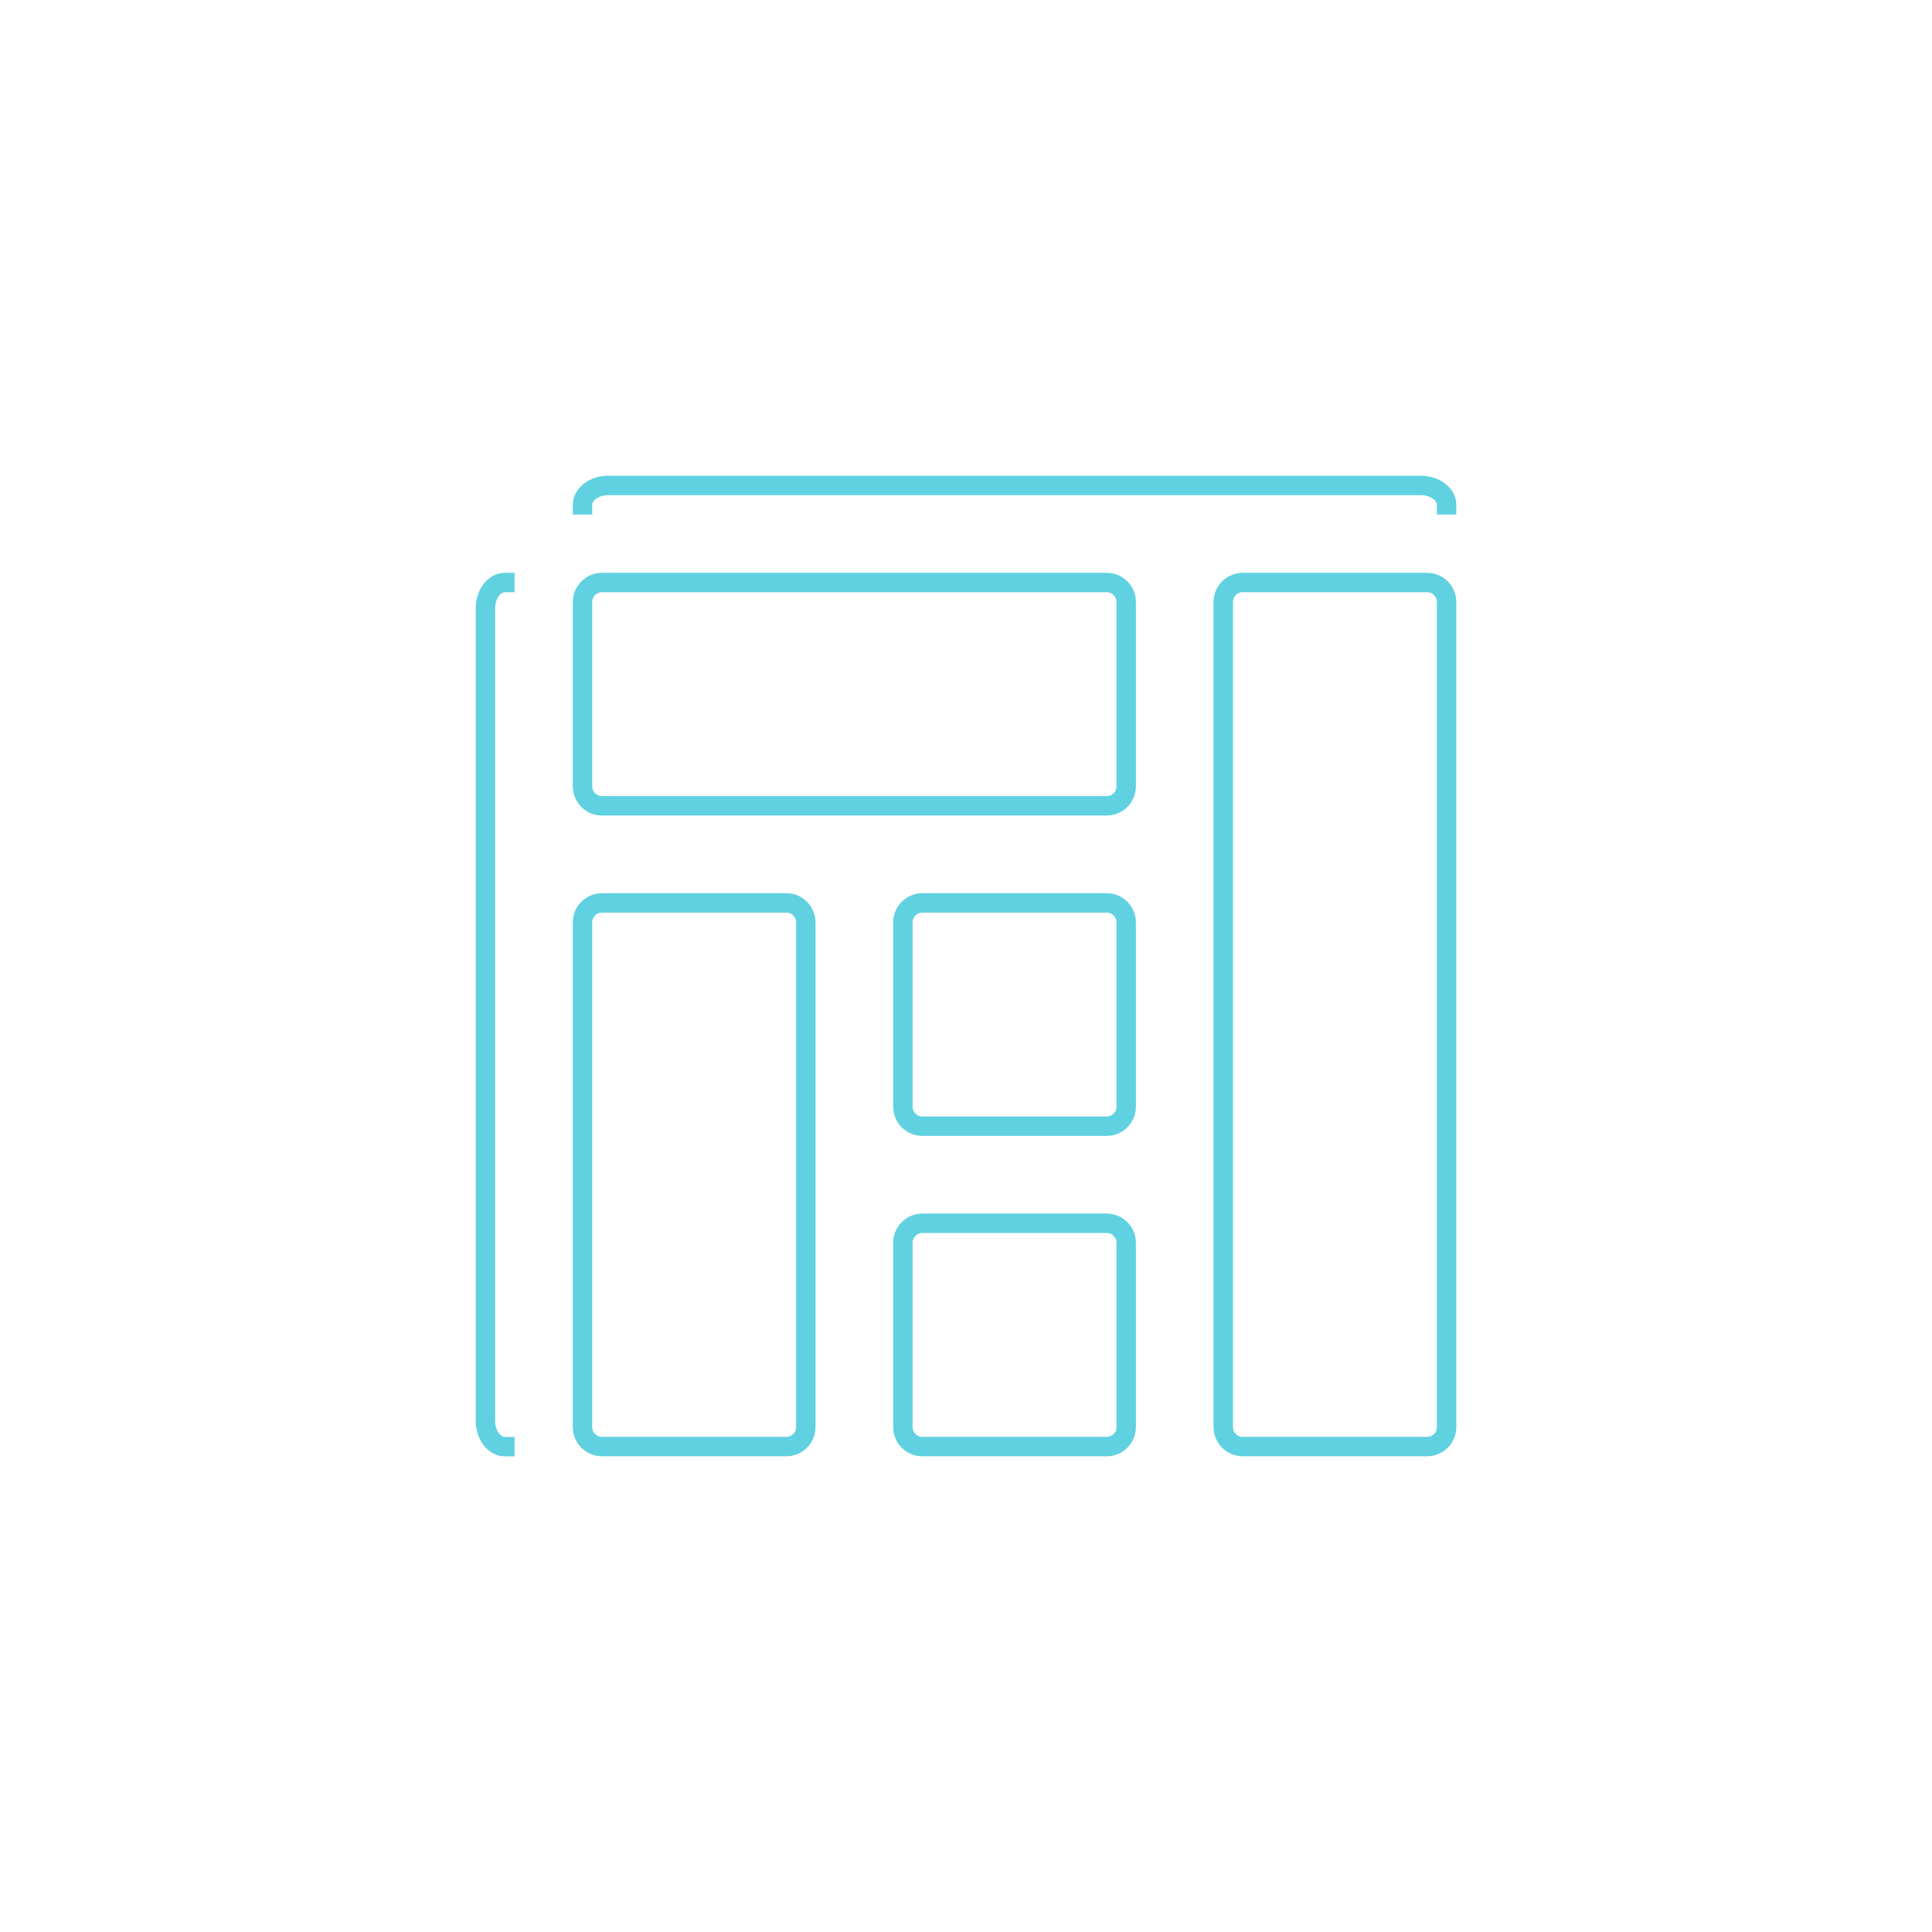 <?xml version="1.0" encoding="utf-8"?>
<!-- Generator: Adobe Illustrator 27.7.0, SVG Export Plug-In . SVG Version: 6.00 Build 0)  -->
<svg version="1.1" id="Layer_1" xmlns="http://www.w3.org/2000/svg" xmlns:xlink="http://www.w3.org/1999/xlink" x="0px" y="0px"
	 viewBox="0 0 199 199" style="enable-background:new 0 0 199 199;" xml:space="preserve">
<style type="text/css">
	.st0{fill:none;stroke:#60D1E0;stroke-width:2;stroke-miterlimit:10;}
</style>
<path class="st0" d="M149,53v-1c0-1.1-1.19-2-2.67-2H62.67C61.19,50,60,50.9,60,52v1"/>
<path class="st0" d="M53,60h-1c-1.1,0-2,1.19-2,2.67v83.67c0,1.47,0.9,2.67,2,2.67h1"/>
<path class="st0" d="M114,83H62c-1.1,0-2-0.9-2-2V62c0-1.1,0.9-2,2-2h52c1.1,0,2,0.9,2,2v19C116,82.1,115.1,83,114,83z"/>
<path class="st0" d="M147,149h-19c-1.1,0-2-0.9-2-2V62c0-1.1,0.9-2,2-2h19c1.1,0,2,0.9,2,2v85C149,148.1,148.1,149,147,149z"/>
<path class="st0" d="M81,149H62c-1.1,0-2-0.9-2-2V95c0-1.1,0.9-2,2-2h19c1.1,0,2,0.9,2,2v52C83,148.1,82.1,149,81,149z"/>
<path class="st0" d="M114,116H95c-1.1,0-2-0.9-2-2V95c0-1.1,0.9-2,2-2h19c1.1,0,2,0.9,2,2v19C116,115.1,115.1,116,114,116z"/>
<path class="st0" d="M114,149H95c-1.1,0-2-0.9-2-2v-19c0-1.1,0.9-2,2-2h19c1.1,0,2,0.9,2,2v19C116,148.1,115.1,149,114,149z"/>
</svg>
